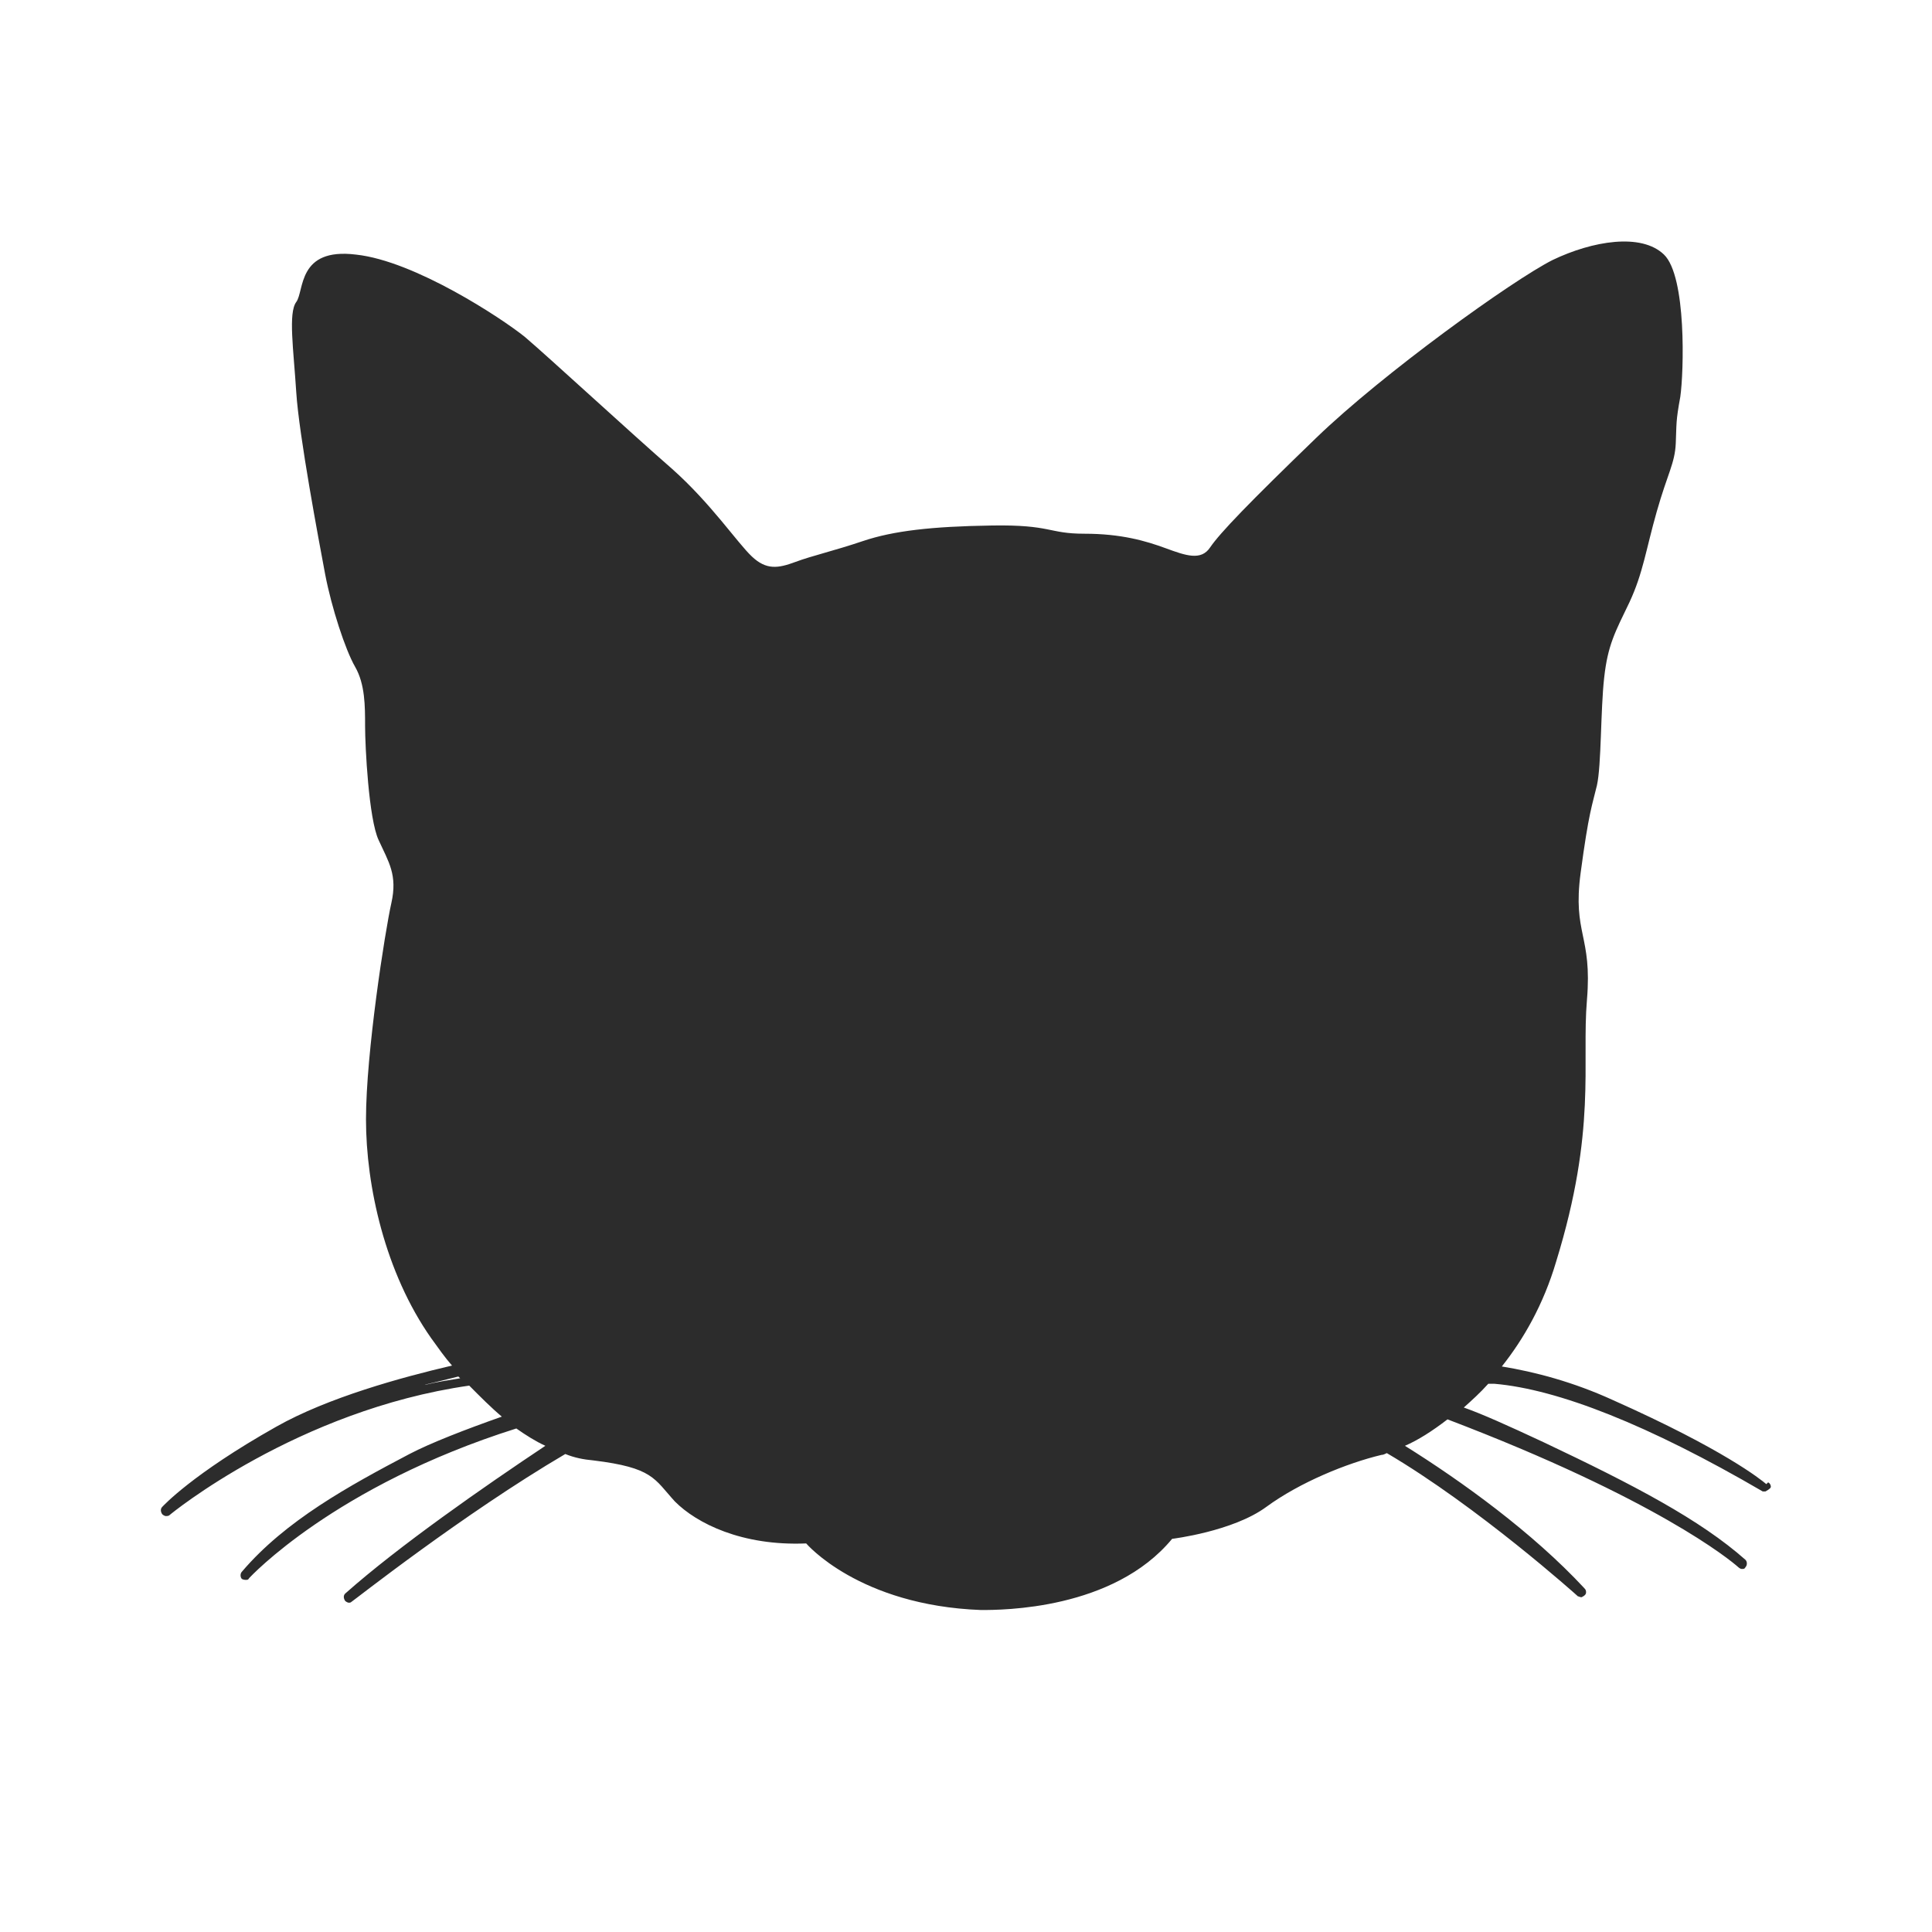 <?xml version="1.0" encoding="UTF-8"?>
<svg xmlns="http://www.w3.org/2000/svg" width="32" height="32" viewBox="0 0 32 32" fill="none">
  <path d="M29.256 24.582C29.166 24.506 28.551 24.008 26.72 23.192C26.06 22.89 25.43 22.724 24.875 22.633C25.235 22.18 25.565 21.606 25.775 20.895C26.45 18.705 26.195 17.617 26.285 16.56C26.375 15.487 26.045 15.472 26.18 14.46C26.315 13.447 26.375 13.326 26.45 13.009C26.525 12.677 26.51 11.755 26.57 11.226C26.63 10.683 26.75 10.471 26.99 9.973C27.215 9.489 27.26 9.111 27.44 8.477C27.62 7.842 27.741 7.676 27.756 7.344C27.77 7.011 27.756 6.981 27.831 6.573C27.89 6.165 27.936 4.579 27.561 4.217C27.185 3.854 26.375 3.99 25.715 4.307C25.055 4.64 22.91 6.181 21.8 7.253C20.689 8.326 20.209 8.824 20.044 9.066C19.894 9.293 19.639 9.202 19.309 9.081C18.979 8.96 18.574 8.84 17.959 8.84C17.359 8.84 17.419 8.688 16.429 8.704C15.424 8.719 14.793 8.794 14.298 8.96C13.803 9.127 13.458 9.202 13.173 9.308C12.888 9.414 12.693 9.444 12.453 9.217C12.213 8.991 11.778 8.341 11.133 7.767C10.473 7.193 9.063 5.893 8.688 5.576C8.312 5.274 6.872 4.322 5.897 4.217C4.922 4.096 5.042 4.821 4.907 5.002C4.772 5.183 4.862 5.788 4.907 6.498C4.952 7.208 5.282 8.96 5.387 9.519C5.492 10.063 5.717 10.758 5.882 11.045C6.047 11.332 6.047 11.695 6.047 12.027C6.047 12.36 6.107 13.568 6.272 13.916C6.437 14.278 6.587 14.49 6.482 14.958C6.377 15.427 6.062 17.436 6.062 18.539C6.062 19.642 6.377 21.077 7.142 22.165C7.262 22.331 7.367 22.482 7.487 22.618C6.647 22.814 5.432 23.147 4.577 23.63C3.182 24.416 2.702 24.944 2.687 24.959C2.657 24.99 2.657 25.035 2.687 25.08C2.702 25.096 2.732 25.111 2.747 25.111C2.762 25.111 2.792 25.111 2.807 25.096C2.822 25.08 4.922 23.358 7.772 22.95C7.952 23.131 8.132 23.313 8.312 23.464C7.712 23.675 7.127 23.902 6.782 24.083C5.777 24.612 4.727 25.186 4.007 26.032C3.977 26.062 3.977 26.123 4.007 26.153C4.007 26.153 4.037 26.168 4.067 26.168C4.097 26.168 4.112 26.168 4.127 26.138C4.142 26.123 5.537 24.612 8.552 23.66C8.703 23.766 8.868 23.872 9.033 23.947C8.012 24.627 6.602 25.609 5.717 26.395C5.687 26.425 5.687 26.47 5.717 26.516C5.732 26.531 5.762 26.546 5.777 26.546C5.792 26.546 5.807 26.546 5.822 26.531C5.852 26.516 7.667 25.08 9.363 24.083C9.513 24.144 9.663 24.174 9.828 24.189C10.818 24.31 10.833 24.491 11.178 24.869C11.538 25.231 12.288 25.609 13.353 25.564C13.353 25.564 14.223 26.591 16.249 26.667C16.594 26.667 18.439 26.667 19.414 25.488C19.414 25.488 20.419 25.367 20.974 24.959C21.529 24.552 22.31 24.234 22.88 24.098C22.91 24.098 22.94 24.083 22.97 24.068C24.485 24.959 26.12 26.425 26.135 26.44C26.15 26.44 26.165 26.455 26.195 26.455C26.195 26.455 26.27 26.425 26.27 26.38C26.27 26.349 26.27 26.334 26.24 26.304C25.385 25.383 24.215 24.537 23.27 23.947C23.48 23.857 23.72 23.706 23.975 23.509C27.425 24.823 28.656 25.836 28.791 25.957C28.791 25.957 28.821 25.987 28.851 25.987C28.881 25.987 28.896 25.987 28.911 25.957C28.941 25.926 28.941 25.866 28.911 25.836C28.16 25.171 27.065 24.597 25.565 23.887C24.95 23.6 24.545 23.419 24.245 23.313C24.38 23.192 24.515 23.071 24.65 22.92C24.665 22.92 24.695 22.92 24.71 22.92H24.755C25.805 23.011 27.305 23.6 29.196 24.703C29.196 24.703 29.226 24.703 29.241 24.703C29.241 24.703 29.331 24.657 29.331 24.627C29.331 24.597 29.316 24.567 29.286 24.552L29.256 24.582ZM7.037 22.935C7.232 22.89 7.412 22.844 7.592 22.799C7.592 22.799 7.607 22.814 7.622 22.829C7.427 22.86 7.232 22.89 7.052 22.935H7.037Z" fill="#2C2C2C"></path>
</svg>
